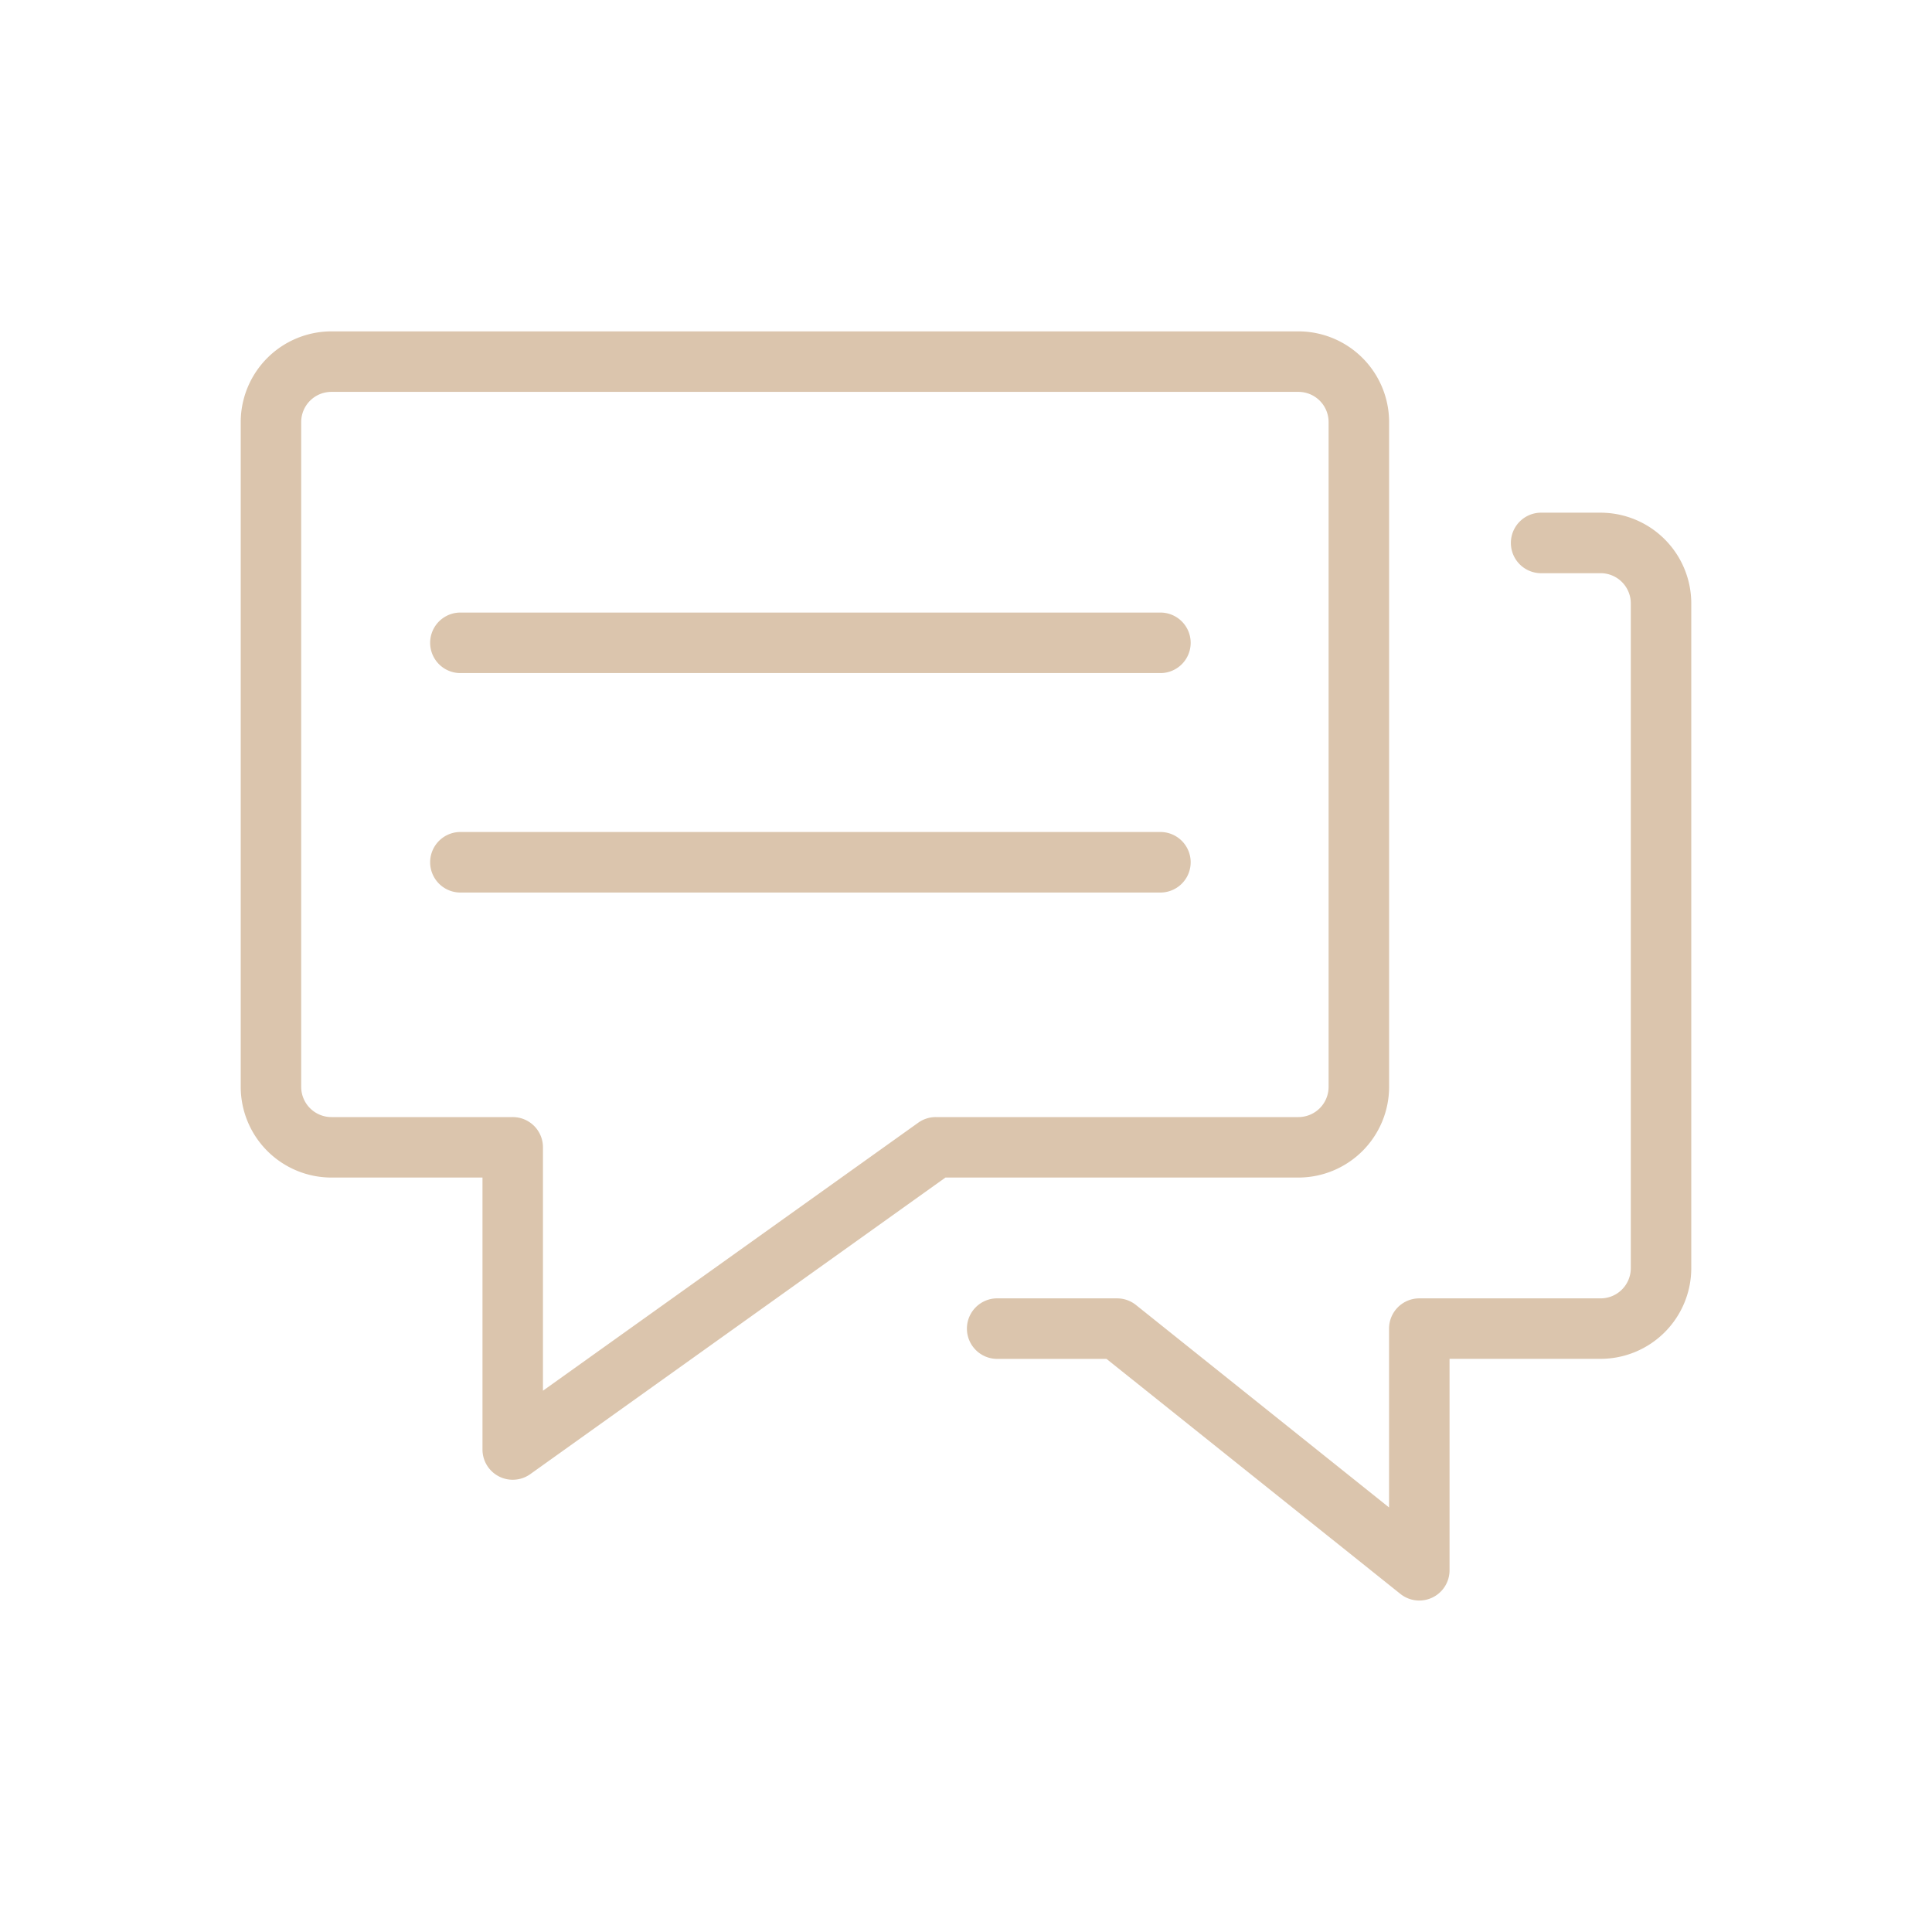 <svg id="Calque_1" data-name="Calque 1" xmlns="http://www.w3.org/2000/svg" viewBox="0 0 600 600"><defs><style>.cls-1{fill:#dbc5ad;}</style></defs><title>Plan de travail 3</title><path class="cls-1" d="M360.68,190.24h-218a9.4,9.4,0,0,0,0,18.79H360.68a9.4,9.4,0,0,0,0-18.79Zm0,68.15h-218a9.4,9.4,0,0,0,0,18.79H360.68a9.4,9.4,0,0,0,0-18.79Zm70.72,79.15V131.07a28.2,28.2,0,0,0-28.17-28.16H102.92a28.2,28.2,0,0,0-28.16,28.16V337.54a28.19,28.19,0,0,0,28.16,28.16h46.92v84.45a9.39,9.39,0,0,0,14.85,7.65l128.93-92.1H403.23A28.2,28.2,0,0,0,431.4,337.54Zm-140.78,9.38a9.37,9.37,0,0,0-5.46,1.75L168.62,431.9V356.31a9.38,9.38,0,0,0-9.39-9.39H102.92a9.39,9.39,0,0,1-9.38-9.38V131.07a9.38,9.38,0,0,1,9.38-9.37H403.23a9.38,9.38,0,0,1,9.38,9.37V337.54a9.39,9.39,0,0,1-9.38,9.38Zm206.46-187.7H478.31a9.4,9.4,0,0,0,0,18.79h18.77a9.38,9.38,0,0,1,9.38,9.37V393.85a9.38,9.38,0,0,1-9.38,9.37H440.77a9.4,9.4,0,0,0-9.39,9.4v55.53l-78.59-62.87a9.38,9.38,0,0,0-5.86-2.06H309.38a9.4,9.4,0,0,0,0,18.79h34.25l91.28,73a9.4,9.4,0,0,0,15.26-7.34V422h46.91a28.19,28.19,0,0,0,28.16-28.16V187.38A28.19,28.19,0,0,0,497.08,159.22Z"/></svg>